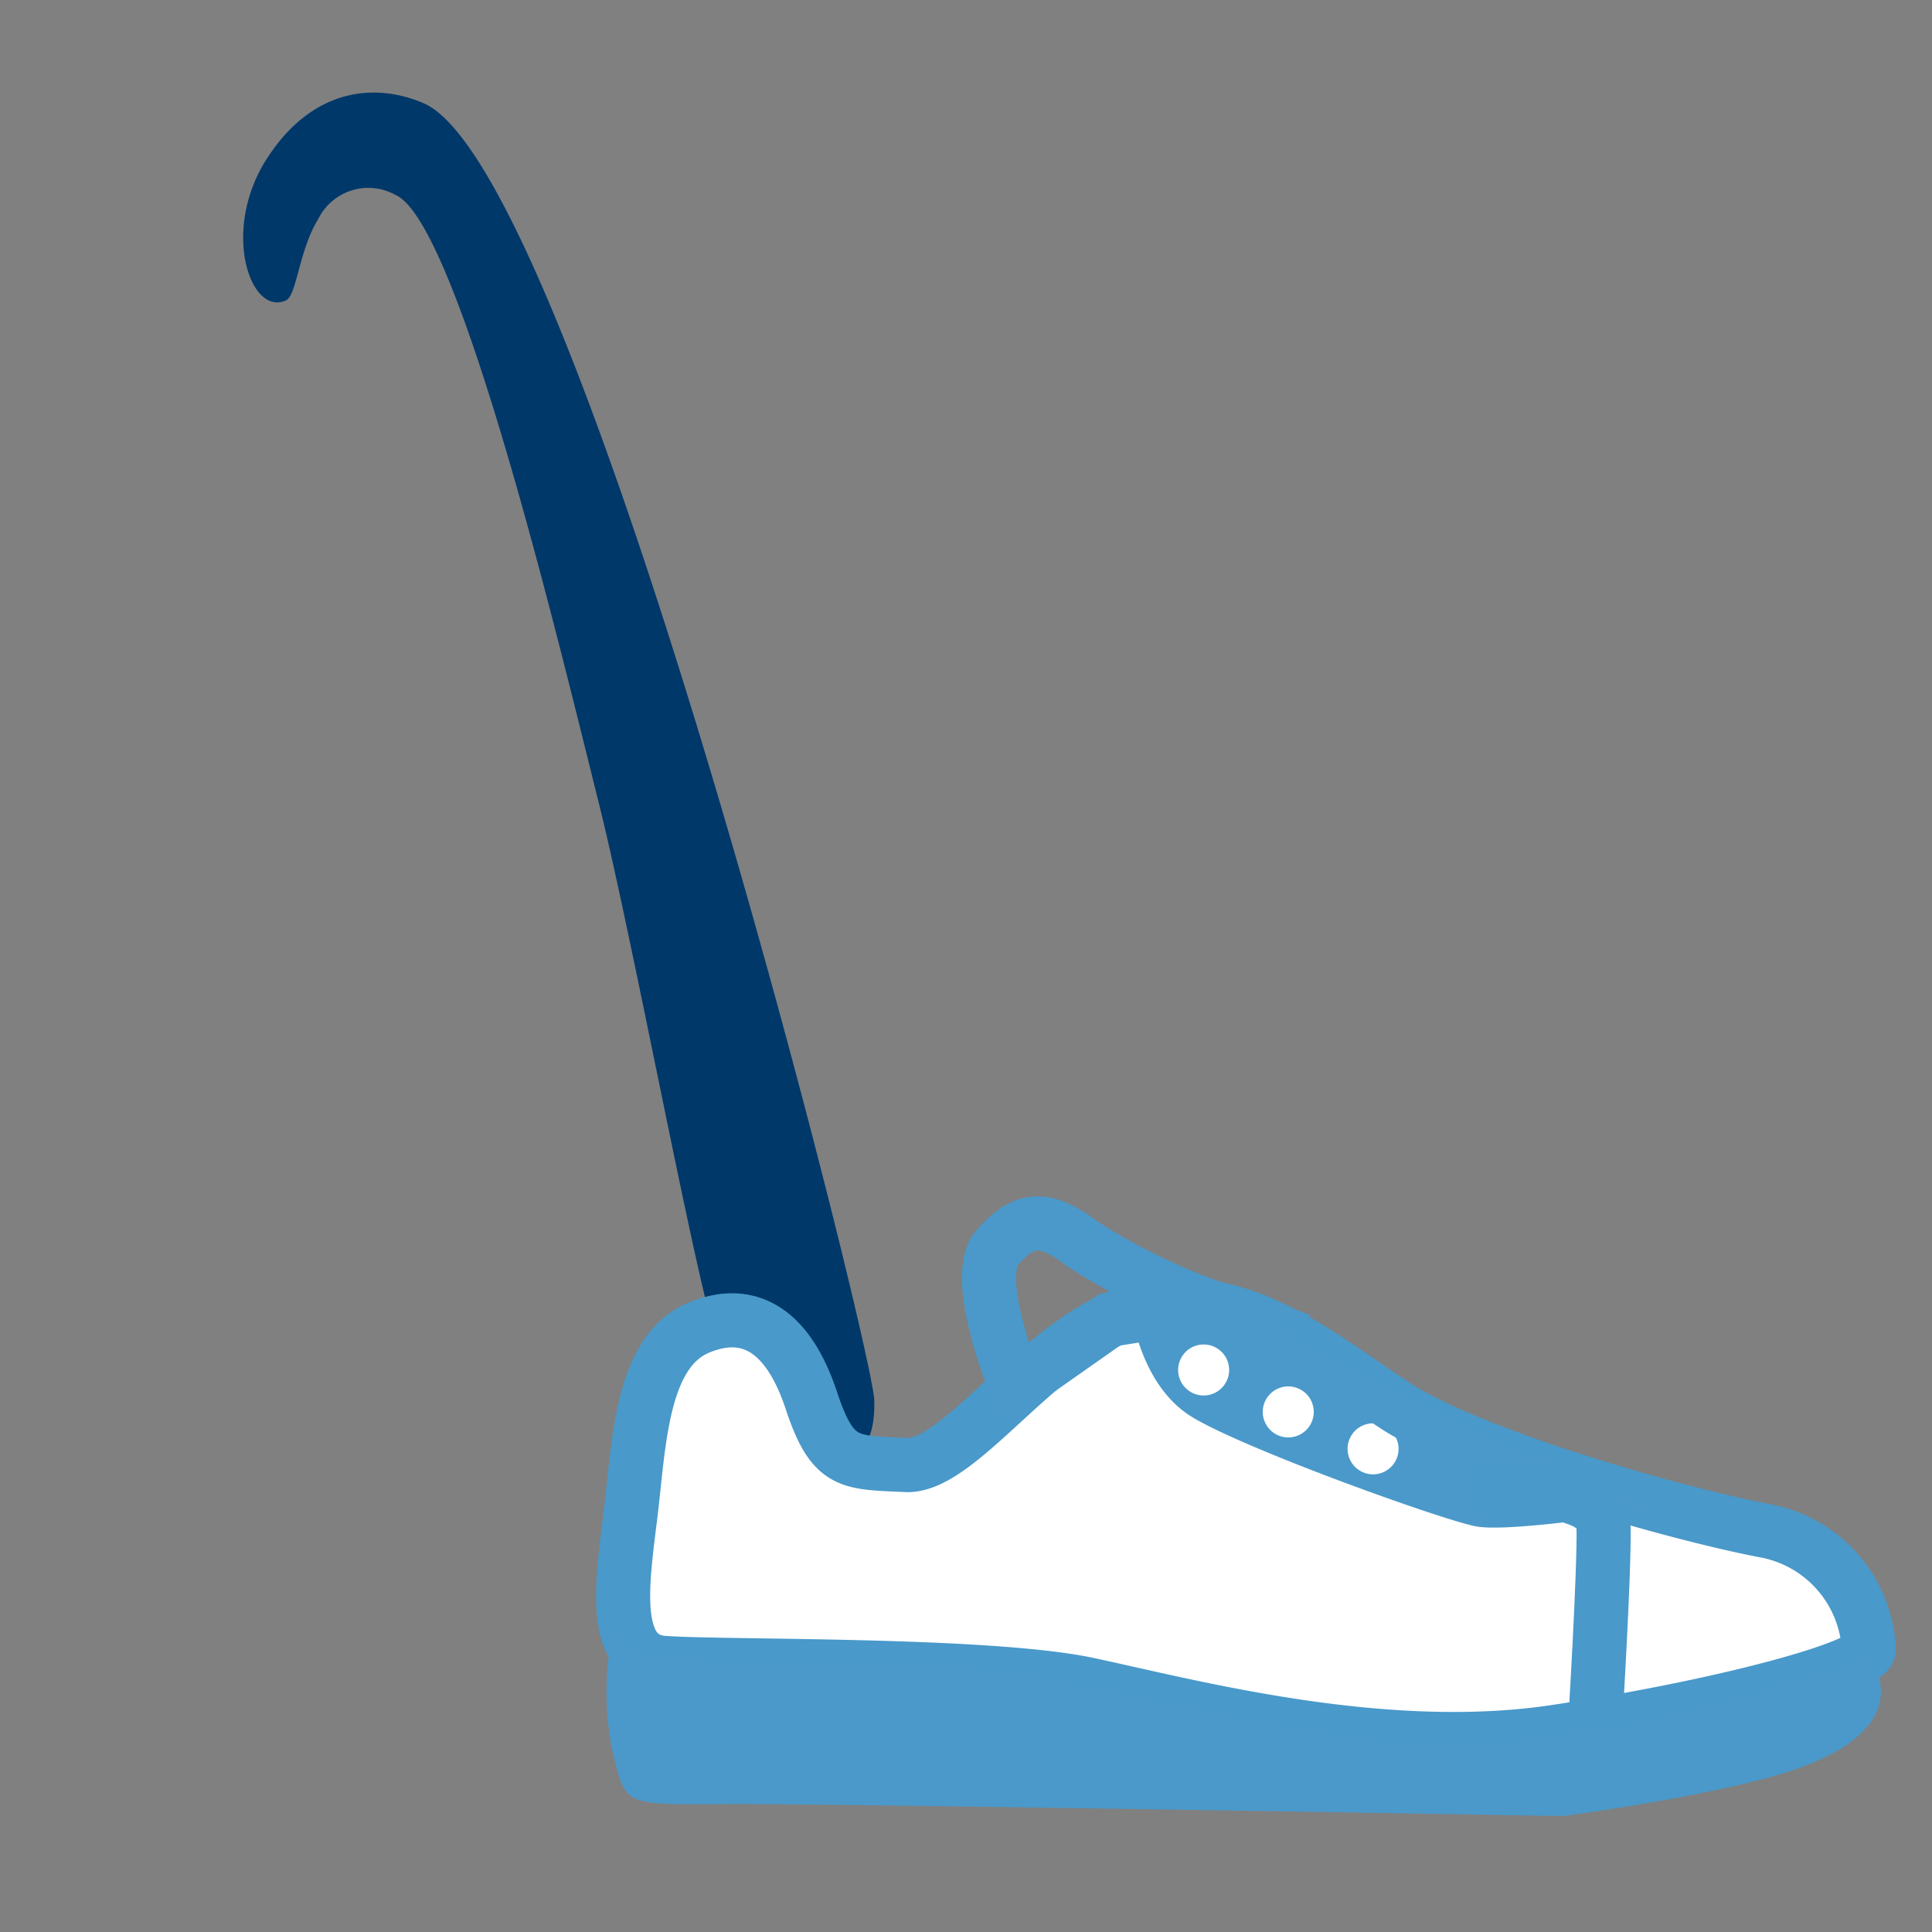 <svg xmlns="http://www.w3.org/2000/svg" viewBox="0 0 100 100"><rect x="0" y="0" width="100" height="100" fill="#808080" stroke="none"/><defs><style>.cls-1{fill:#00386a;}.cls-2{fill:#fff;}.cls-3,.cls-5{fill:none;stroke-miterlimit:10;stroke-width:2.8px;}.cls-3{stroke:#4999ca;}.cls-4{fill:#4a99ca;}.cls-5{stroke:#4a99ca;stroke-linecap:round;}</style></defs><title>170530_10_icons</title><g id="Ebene_5" data-name="Ebene 5"><path class="cls-1" d="M31,41.59c1.63,6.51,4.72,23.08,5.87,27,1.82,6.08,8.57,9.95,8.38,3.88C45.17,69.76,29.92,8.76,21.92,5.34c-2.62-1.12-5.75-.67-8,2.71-2.54,3.74-1,8.35.88,7.5.56-.25.67-2.59,1.67-4.21a2.89,2.89,0,0,1,4-1.25C23.71,11.49,28.88,33.09,31,41.59Z"/><polygon class="cls-2" points="34.13 69.68 38 68.18 41.63 70.8 43 74.3 45 75.8 49.25 75.18 53 70.43 57.43 68.32 60.88 67.68 72 73.43 91.75 80.05 95 81.68 96 86.18 84.63 91.55 55.38 91.93 35.25 90.18 31.77 84.22 32.75 73.3 34.13 69.68"/></g><g id="Ebene_1" data-name="Ebene 1"><path class="cls-3" d="M46.88,75.83c-2.93-.14-3.78,0-4.88-3.33s-3-4.94-5.81-3.79-3.08,5.36-3.47,8.94-1.36,8.19,1.62,8.42,16.75,0,22,1.12S71.57,91,80.57,89.63s16.28-3.41,16.16-4.29a6.57,6.57,0,0,0-5.33-6.1c-4.73-.9-15.3-3.92-19.24-6.52s-7.79-5.95-12.84-5S49.81,76,46.88,75.83Z"/><path class="cls-4" d="M31.77,84.22a15.37,15.37,0,0,0-.09,6.33c.74,2.9.38,2.87,5.88,2.83S80.91,94,80.91,94s8.46-1.12,12.25-2.5c6.42-2.34,3.56-5.74,3.56-5.74s-2.17.72-7.12,2.15-14.83,3-17.59,2.37S59.71,88.2,55.24,87s-17-.82-17-.82L33,85.45Z"/><path class="cls-4" d="M75.07,73.46l-9.71-5.21L60,67.69l-1.4.42s.48,3.56,3,5.17S74.51,78.63,76.37,79s9.53-.9,9.53-.9ZM62.28,72.23a1.32,1.32,0,1,1,1.34-1.3A1.32,1.32,0,0,1,62.28,72.23Zm4.38,2.17A1.32,1.32,0,1,1,68,73.1,1.32,1.32,0,0,1,66.66,74.4ZM71,76.31A1.32,1.32,0,1,1,72.39,75,1.32,1.32,0,0,1,71,76.31Z"/><path class="cls-5" d="M52.51,71.57s-2.23-5.49-.89-7S54,62.84,56,64.37a32.47,32.47,0,0,0,6.35,3.17l-4.91.77-3.9,2.74Z"/><path class="cls-3" d="M76.44,77.13S82.95,76.62,83,79s-.45,10.49-.45,10.49"/></g></svg>